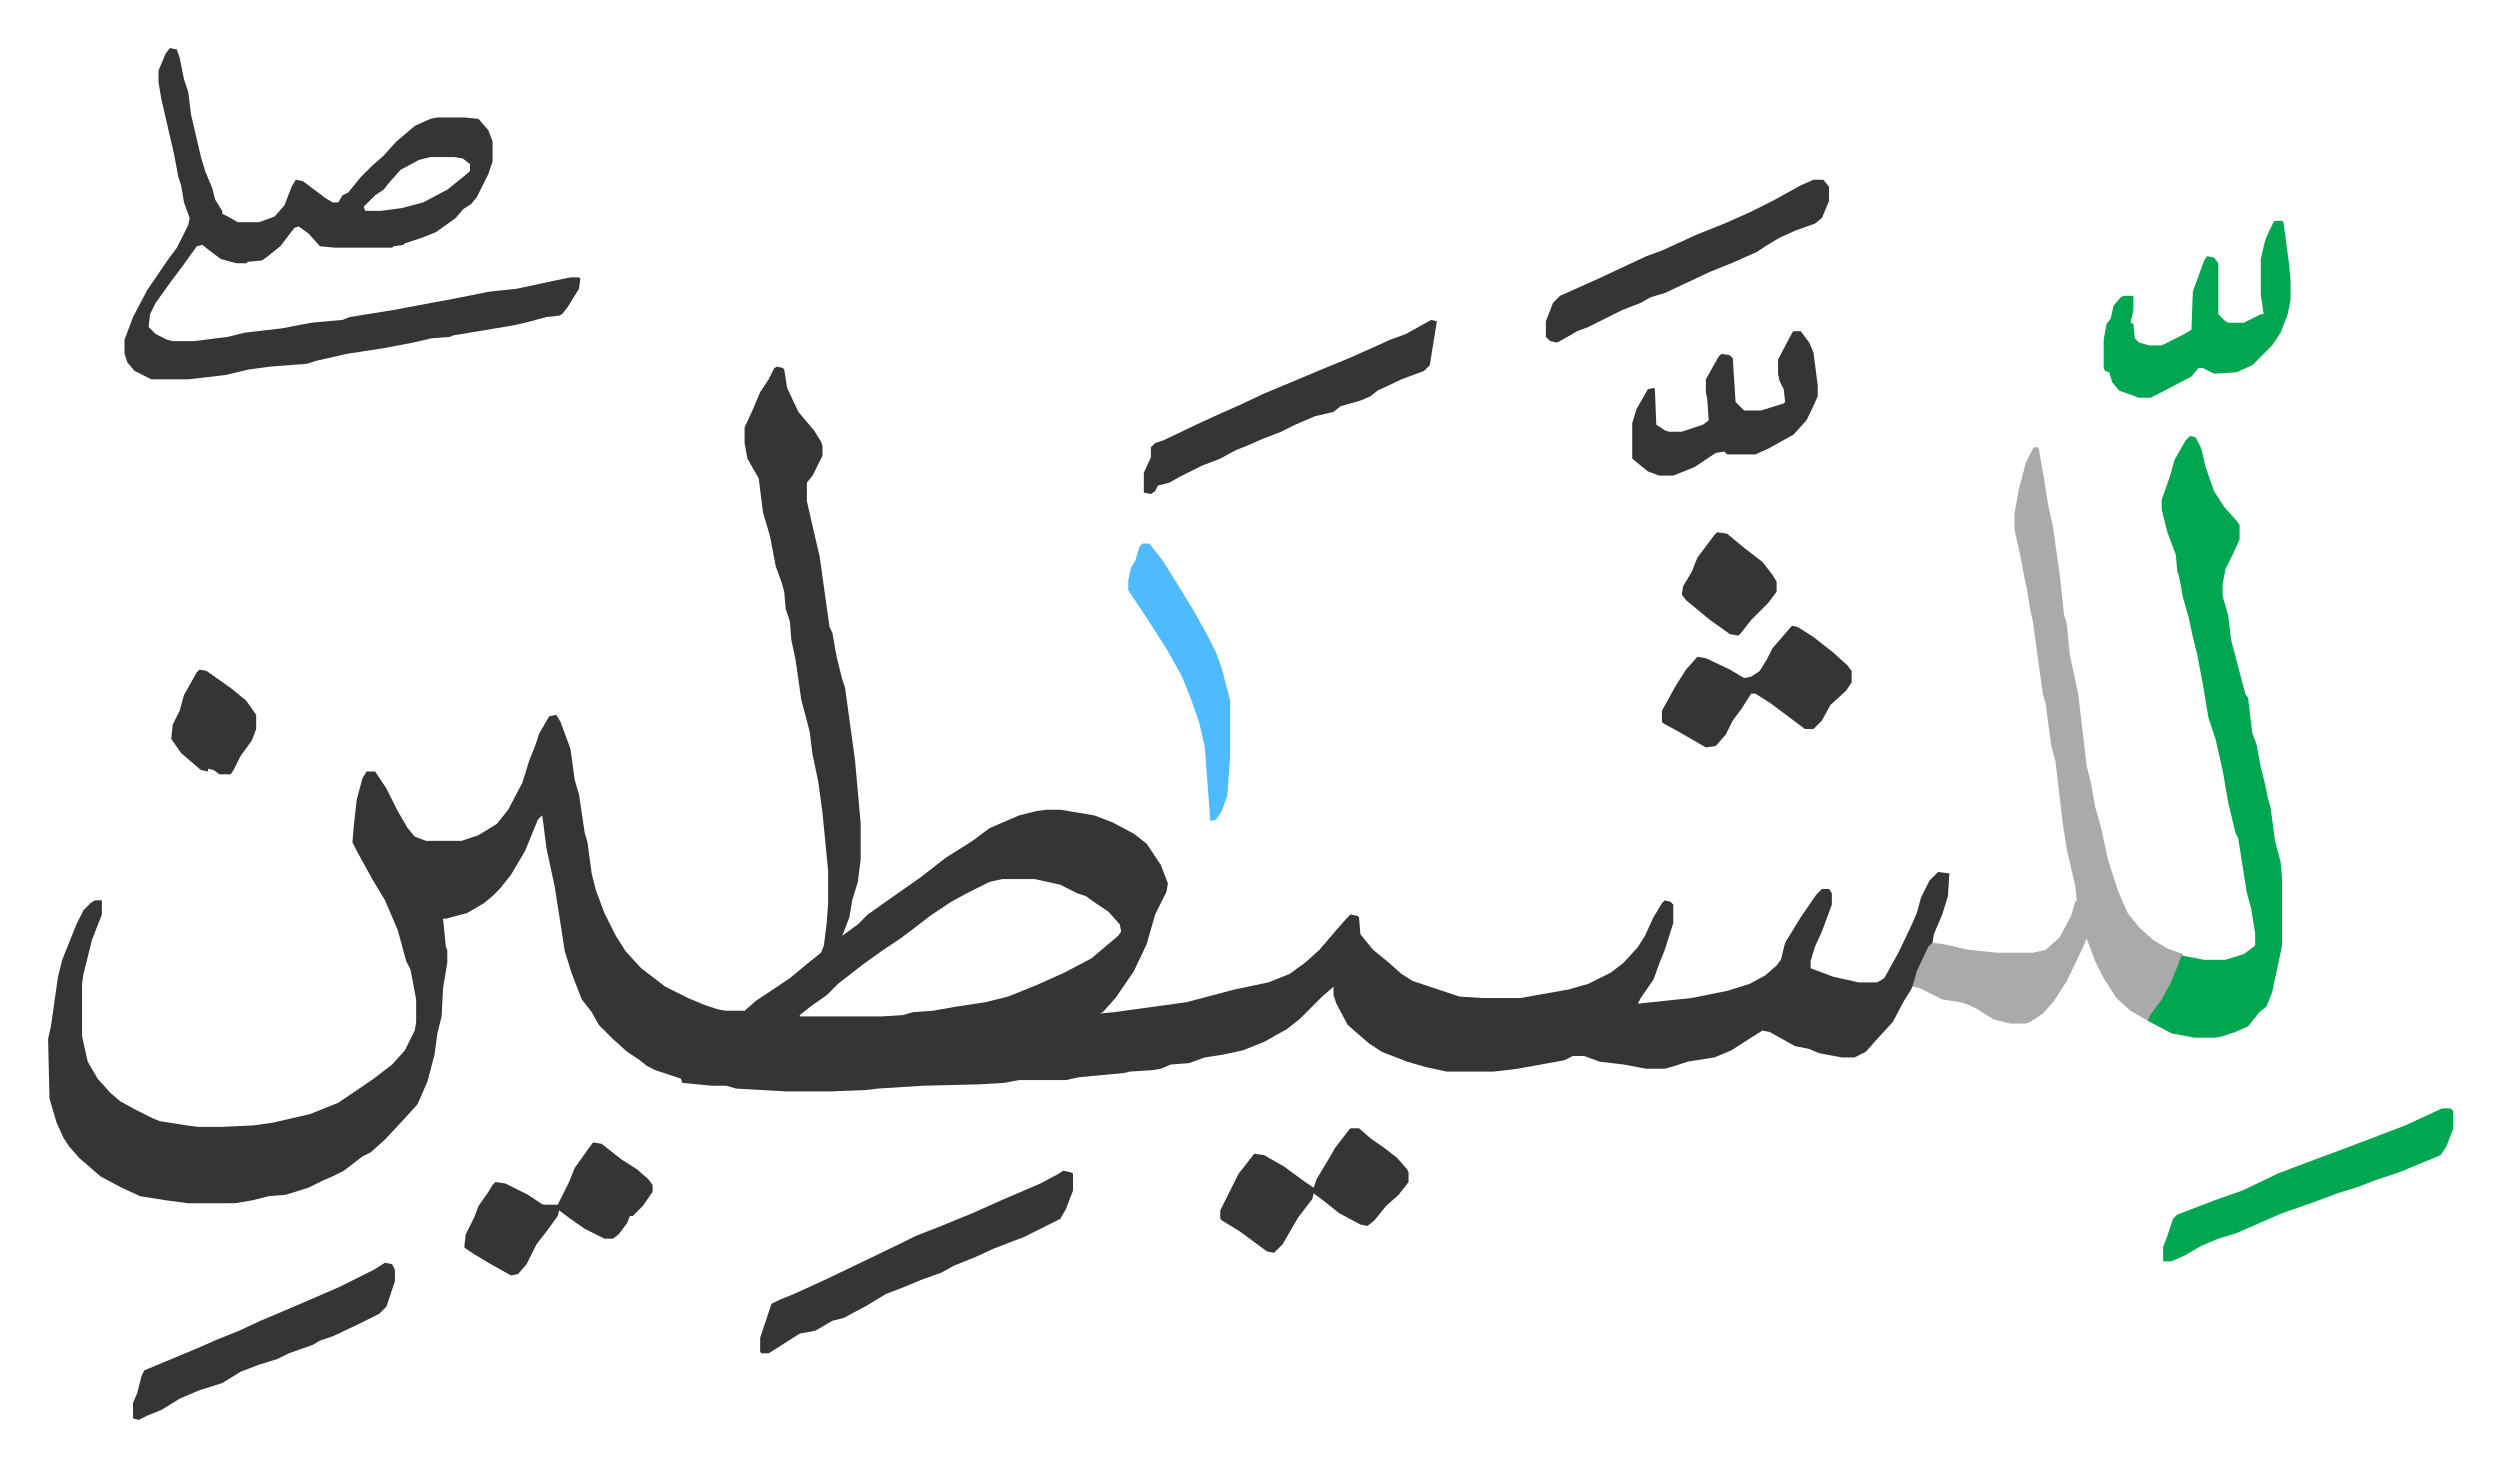 <svg xmlns="http://www.w3.org/2000/svg" role="img" viewBox="-33.96 228.04 1765.92 1035.92"><path fill="#353535" id="rule_normal" d="M515 487l4 1 1 1 2 13 8 17 11 13 5 8 1 3v7l-7 14-4 5v13l5 22 4 17 7 50 2 4 3 17 4 16 2 6 3 22 4 29 4 45v25l-2 16-4 13-2 12-5 13 11-8 7-7 17-12 10-7 10-7 18-14 19-12 12-9 21-9 12-3 7-1h10l24 4 13 5 15 8 9 7 10 15 5 13-1 6-8 16-6 21-9 19-13 19-9 10-2 1 10-1 51-7 34-9 24-5 15-6 11-8 10-9 12-14 7-8 3-3 5 1 1 1 1 12 9 11 11 9 9 8 8 5 33 11 16 1h27l34-6 14-4 16-8 9-7 10-11 5-8 6-13 6-10 2-2 4 1 2 2v13l-6 19-4 10-4 11-9 13-2 4 38-4 25-5 16-5 11-6 8-7 3-4 3-12 11-18 11-16 4-4h5l2 3v8l-7 19-5 11-3 10v5l16 6 18 4h13l5-3 10-18 10-21 3-7 3-11 6-12 6-6 8 1-1 16-4 13-6 14-1 7-5 8-7 17-3 7-5 8-8 15-11 12-8 9-8 4h-9l-16-3-7-3-10-2-18-10-5-1-8 5-14 9-12 5-19 3-9 3-7 2h-13l-16-3-17-2-11-4h-8l-6 3-33 6-17 2h-33l-14-3-14-4-18-7-9-6-7-6-8-7-8-15-2-6v-6l-8 7-16 16-9 7-16 9-15 6-14 3-13 2-11 4-13 1-7 3-6 1-16 1-4 1-32 3-9 2h-33l-11 2-17 1-40 1-32 2-8 1-25 1h-32l-35-2-7-2h-10l-21-2-1-3-9-3-9-3-6-3-5-4-9-6-10-9-10-10-5-9-7-9-7-18-5-16-7-45-6-28-2-16-1-7-3 3-9 22-10 17-8 10-5 5-6 5-12 7-15 4h-2l2 20 1 2v9l-3 18-1 20-3 12-2 15-5 19-7 16-9 10-14 15-10 9-6 3-13 10-8 4-7 3-10 5-16 5-12 1-12 3-12 2H99l-15-2-19-3-13-6-15-8-15-13-7-8-4-6-5-11-5-17-1-42 2-9 5-35 3-12 4-10 6-15 5-10 5-5 3-2h5v10l-7 18-6 24-1 7v37l4 18 7 12 9 10 7 6 11 6 12 6 5 2 19 3 8 1h17l22-1 14-2 26-6 20-8 25-17 13-10 9-10 7-14 1-6v-16l-4-21-3-6-6-22-9-21-9-15-11-20-3-6 1-12 2-18 4-15 3-5h6l8 12 8 16 7 12 5 6 8 3h25l12-4 13-8 8-10 10-19 5-16 4-10 3-9 7-12 5-1 3 5 7 19 3 22 3 10 4 27 2 7 3 22 3 12 6 16 8 16 7 11 11 12 17 13 16 8 12 5 9 3 6 1h13l8-7 24-16 12-10 10-8 2-5 2-16 1-14v-23l-4-41-3-22-4-19-2-16-6-23-4-28-3-14-1-13-3-9-1-12-2-7-4-11-4-21-5-17-3-24-8-14-2-11v-11l6-13 5-12 6-9 4-8zm159 362l-9 2-16 8-11 6-15 10-13 10-8 6-12 8-14 10-18 14-8 8-10 7-9 7v1h58l15-1 7-2 14-1 17-3 20-3 16-4 20-8 20-9 19-10 13-11 6-5 2-3-1-5-8-9-9-6-7-5-6-2-12-6-18-4zM86 262l5 1 2 6 3 15 3 9 2 16 7 30 3 10 5 12 2 8 5 8v2l4 2 7 4h15l11-4 7-8 5-13 3-5 5 1 16 12 5 3h4l3-5 4-2 9-11 8-8 8-7 9-10 13-11 11-5 5-1h19l10 1 7 8 3 8v14l-3 9-8 16-4 5-6 4-5 6-14 10-10 4-12 4-1 1-7 1-1 1h-40l-11-1-8-9-7-5-3 1-10 13-10 8-3 2-10 1-1 1h-7l-11-3-8-6-5-4-4 1-10 14-9 12-10 14-4 8-1 9 5 5 8 4 4 1h15l24-3 12-3 26-3 21-4 22-2 5-2 31-5 48-9 20-4 19-2 28-6 10-2h6l1 1-1 7-8 13-4 5-2 1-9 1-15 4-9 2-12 2-30 5-2 1-13 1-13 3-21 4-26 4-22 5-6 2-26 2-15 2-17 4-26 3H73l-12-6-5-6-2-6v-10l6-16 10-19 15-22 6-8 8-16 1-5-4-11-2-12-2-6-3-16-6-26-3-13-2-12v-8l5-12zm184 77l-8 2-13 7-8 9-4 5-6 4-8 8 1 3h11l15-2 15-4 17-9 10-8 6-5v-5l-5-4-6-1z"/><path fill="#aaa" id="rule_hamzat_wasl" d="M1403 544h3l4 23 3 19 3 13 5 35 3 28 2 7 2 21 6 28 6 51 3 12 3 17 4 14 5 23 7 22 7 16 8 10 10 9 10 6 11 4-6 17-6 12-8 11-5 7-12-7-10-9-9-14-6-12-6-16-3 7-11 23-9 14-8 9-9 6-3 1h-11l-12-3-11-7-6-3-6-2-13-2-16-8-5-1 3-11 8-17 3-3 8 1 18 4 20 2h25l9-2 10-9 8-15 3-10 1-1-1-10-6-26-3-19-5-43-3-11-4-30-2-7-7-51-2-9-2-13-2-9-3-16-4-18v-11l3-17 5-19 5-10z"/><path fill="#00a650" id="rule_idgham_with_ghunnah" d="M1513 536l4 1 4 8 3 13 6 17 7 11 9 10 2 3v10l-4 9-6 12-2 11v8l4 14 2 17 5 19 5 19 2 3 3 25 3 8 3 16 3 12 2 10 2 7 3 23 4 15 1 11v48l-7 33-4 10-5 4-8 10-9 4-9 3-5 1h-15l-16-3-17-9 2-4 8-11 6-11 5-12 3-8 16 3h15l13-4 8-6v-9l-3-18-3-11-6-38-2-4-5-21-4-23-5-22-5-15-4-24-4-21-3-12-3-14-4-14-3-16-1-2-1-12-6-16-4-16v-7l6-17 3-11 8-14z"/><path fill="#353535" id="rule_normal" d="M717 1055l5 1 2 1v12l-5 13-4 7-12 6-14 7-8 3-13 5-13 6-15 6-9 5-14 5-12 5-13 5-15 9-15 8-8 2-12 7-11 2-11 7-11 7h-5l-1-1v-10l8-24 6-3 10-4 24-11 25-12 27-13 10-5 18-7 12-5 10-4 20-9 28-12 13-7z"/><path fill="#00a650" id="rule_idgham_with_ghunnah" d="M1573 384h5l1 1 4 30 1 11v14l-2 10-5 13-6 9-14 14-9 4-2 1-16 1-8-4h-3l-5 6-21 11-8 4h-8l-14-5-5-6-2-7-3-1-1-2v-20l2-11 3-4 2-9 5-6 2-1h7v10l-2 9 2 1 1 10 3 3 7 2h9l16-8 5-3 1-27 4-11 4-11 2-3 5 1 3 4v36l5 5 2 1h11l12-6h2l-2-14v-25l3-13 3-7 3-6z"/><path fill="#353535" id="rule_normal" d="M977 454l4 1-5 31-4 4-16 6-17 8-5 4-7 3-14 4-5 4-13 3-14 6-10 5-13 5-9 4-10 4-11 6-13 5-16 8-7 4-8 2-2 4-3 2-5-1v-14l5-11v-7l3-3 6-2 23-11 13-6 18-8 17-8 43-18 17-7 18-8 11-5 11-4z"/><path fill="#00a650" id="rule_idgham_with_ghunnah" d="M1691 1011h6l2 2v12l-5 13-4 6-12 5-17 7-18 6-10 4-16 5-16 6-23 8-32 14-13 4-12 5-12 7-7 3-2 1h-6v-10l3-8 4-12 3-3 26-10 20-7 25-12 21-8 27-10 21-8 21-8z"/><path fill="#353535" id="rule_normal" d="M1247 355h7l4 5v10l-5 12-5 4-14 5-11 5-10 6-6 4-18 8-15 6-17 8-15 7-10 3-7 4-13 5-16 8-8 4-8 3-5 3-9 5-5-1-3-3v-11l5-13 5-5 29-13 17-8 15-7 11-4 24-11 20-8 18-8 16-8 20-11zM238 1120l5 1 2 4v8l-6 18-5 5-16 8-17 8-9 3-5 3-17 6-8 4-13 4-13 5-13 8-16 5-14 6-13 8-10 4-6 3-4-1v-11l3-7 3-12 2-4 36-15 16-7 15-6 15-7 26-11 30-13 24-12zm994-450l4 1 11 7 14 11 10 9 3 4v8l-4 6-11 10-6 11-6 6h-6l-12-9-12-9-11-7h-3l-7 11-6 8-5 10-7 8-7 1-19-11-11-6-1-1v-8l10-18 7-11 8-9 6 1 17 8 10 6 5-1 6-4 5-8 4-8 13-15zm-312 355h6l8 7 10 7 9 7 7 8 1 2v7l-7 9-9 8-8 10-5 4-5-1-15-8-10-8-8-6-1 4-10 13-11 19-6 6-5-1-19-14-13-8-1-1v-6l7-14 6-12 11-14 7 1 14 8 15 11 6 4 2-6 9-15 4-7 10-13zm313-563h5l6 8 3 7 3 23v8l-4 9-4 8-9 10-18 10-9 4h-20l-2-2-6 1-15 10-15 6h-10l-8-3-11-9v-25l3-10 8-14 4-1 1 1 1 25 6 4 3 1h9l15-5 4-3-1-15-1-5v-9l9-16 2-2 6 1 2 2 2 31 5 5 1 1h12l16-5 1-1-1-9-3-6-1-5v-10l10-19zm-848 573l6 1 14 11 11 7 8 7 3 4v5l-7 10-7 7h-2l-2 5-6 8-4 3h-6l-14-7-10-7-8-6-1 4-8 11-7 9-7 14-6 7-5 1-16-9-10-6-6-4-1-1 1-9 6-12 3-8 7-10 3-5 2-2 7 1 16 8 9 6 2 1h10l8-16 4-10 10-14z"/><path fill="#4ebbff" id="rule_madd_normal_2_vowels" d="M773 612h5l10 13 13 21 8 13 10 18 6 12 4 11 6 23v39l-2 28-4 11-4 6-4 1-4-53-4-17-6-17-6-15-10-18-14-22-8-12-6-9v-7l2-9 3-5 3-10z"/><path fill="#353535" id="rule_normal" d="M1179 604l7 1 12 10 13 10 7 9 3 5v7l-6 8-12 12-7 9-2 2-6-1-14-10-17-14-3-4 1-6 6-10 4-10 12-16zM107 701l5 1 17 12 11 9 7 10v10l-3 8-8 11-5 10-2 3h-8l-4-3-4-1v2l-5-1-14-12-7-10 1-10 5-10 3-11 9-16z"/></svg>
